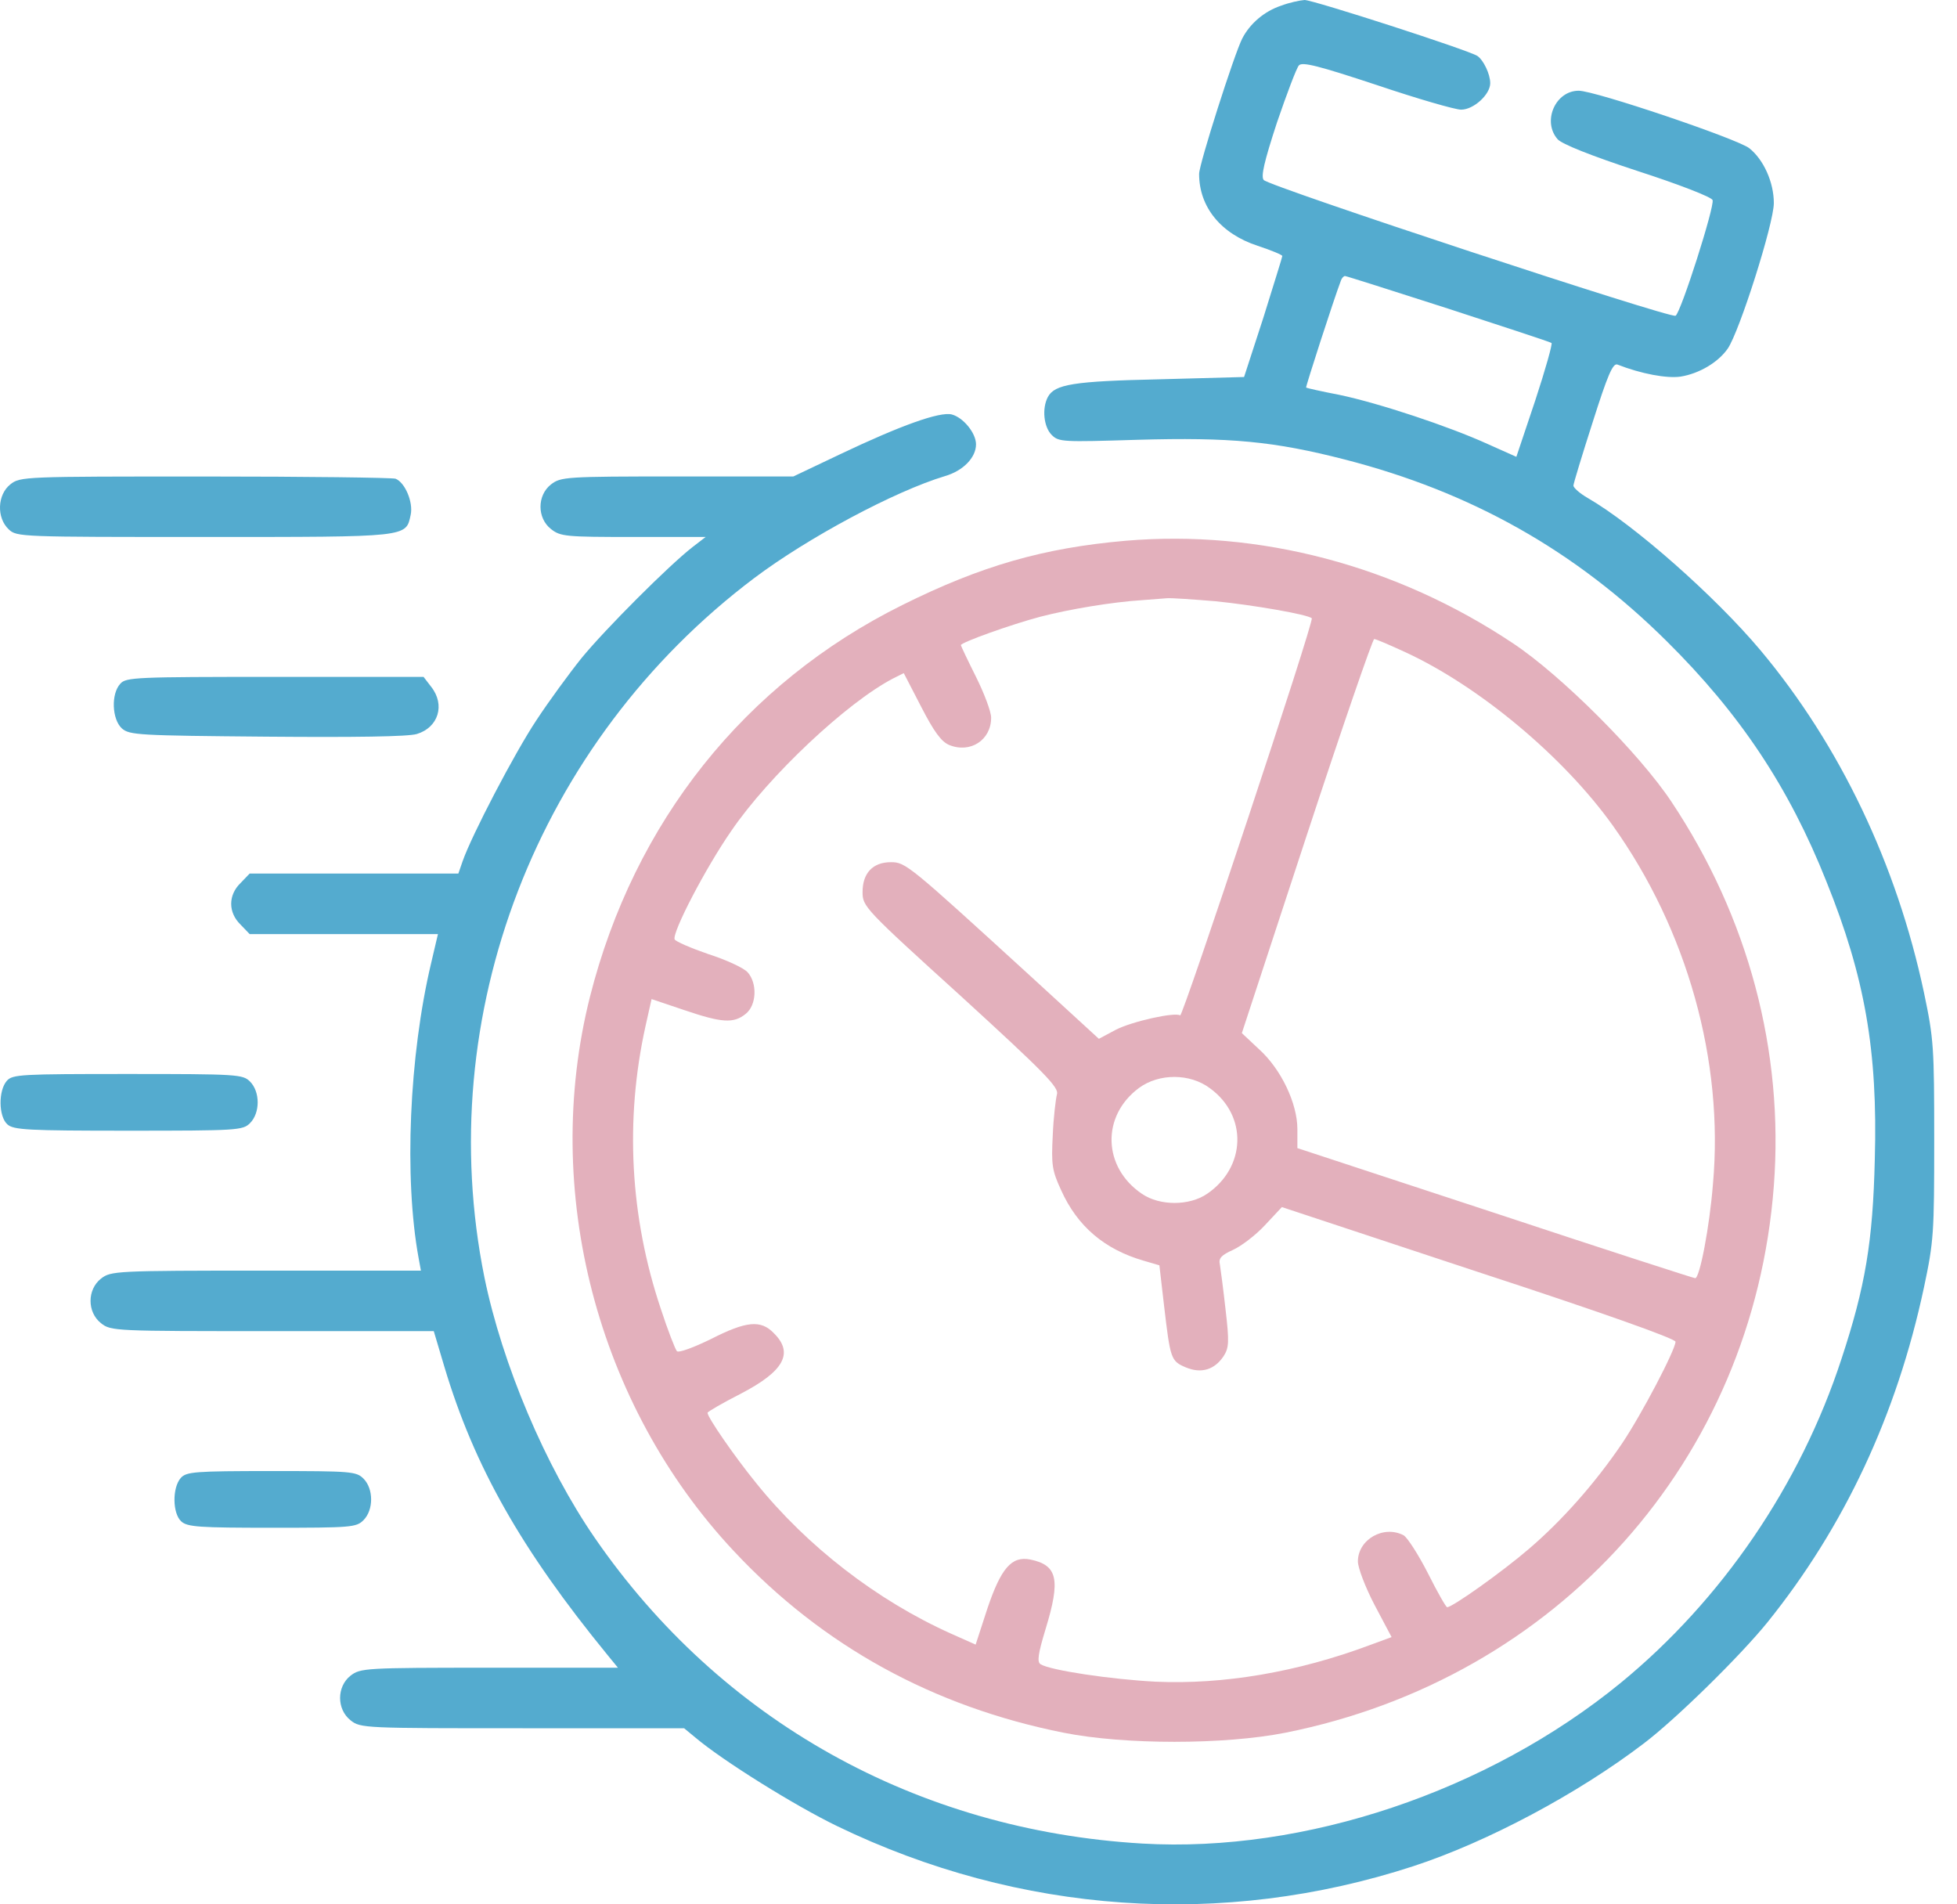 <?xml version="1.0" encoding="UTF-8"?> <svg xmlns="http://www.w3.org/2000/svg" width="37" height="36" viewBox="0 0 37 36" fill="none"><path d="M24.222 0.107C23.9 0.214 23.629 0.45 23.486 0.729C23.336 1.022 22.671 3.102 22.671 3.288C22.671 3.91 23.078 4.418 23.779 4.647C24.036 4.732 24.244 4.818 24.244 4.84C24.244 4.861 24.079 5.383 23.886 6.005L23.521 7.127L21.934 7.17C20.297 7.206 19.94 7.263 19.811 7.506C19.697 7.721 19.733 8.071 19.883 8.221C20.018 8.357 20.09 8.357 21.506 8.314C23.264 8.264 24.086 8.343 25.423 8.686C27.818 9.301 29.784 10.409 31.507 12.117C32.901 13.497 33.823 14.884 34.531 16.664C35.26 18.473 35.503 19.867 35.446 21.911C35.41 23.47 35.267 24.321 34.817 25.686C34.038 28.074 32.551 30.247 30.642 31.813C28.133 33.865 24.665 35.03 21.598 34.851C17.338 34.601 13.627 32.528 11.247 29.075C10.31 27.716 9.495 25.786 9.159 24.149C8.158 19.195 10.153 14.026 14.256 10.931C15.272 10.166 16.916 9.286 17.867 9C18.21 8.9 18.453 8.65 18.453 8.4C18.453 8.185 18.21 7.892 17.995 7.835C17.767 7.778 17.03 8.042 15.886 8.586L15 9.007H12.805C10.689 9.007 10.603 9.015 10.417 9.158C10.153 9.365 10.153 9.794 10.417 10.001C10.596 10.144 10.703 10.151 11.976 10.151H13.341L13.091 10.344C12.648 10.688 11.447 11.889 10.996 12.439C10.761 12.732 10.374 13.261 10.139 13.619C9.731 14.233 8.916 15.792 8.745 16.285L8.666 16.514H6.693H4.72L4.548 16.693C4.312 16.921 4.312 17.25 4.548 17.479L4.72 17.658H6.5H8.28L8.151 18.208C7.737 19.953 7.636 22.269 7.915 23.785L7.958 24.02H5.027C2.175 24.02 2.096 24.027 1.91 24.171C1.646 24.378 1.646 24.807 1.91 25.014C2.096 25.164 2.175 25.164 5.149 25.164H8.201L8.401 25.836C8.966 27.724 9.853 29.289 11.49 31.291L11.683 31.527H9.252C6.9 31.527 6.814 31.534 6.628 31.677C6.364 31.884 6.364 32.313 6.628 32.521C6.814 32.671 6.893 32.671 9.881 32.671H12.934L13.141 32.842C13.663 33.285 15.043 34.143 15.829 34.522C19.275 36.188 23.121 36.453 26.717 35.28C28.118 34.823 29.834 33.907 31.071 32.964C31.679 32.506 32.901 31.305 33.416 30.669C34.867 28.867 35.861 26.751 36.376 24.335C36.561 23.463 36.569 23.313 36.569 21.554C36.569 19.795 36.561 19.645 36.376 18.766C35.861 16.342 34.788 14.09 33.287 12.296C32.429 11.274 30.899 9.923 30.02 9.415C29.87 9.329 29.748 9.222 29.748 9.179C29.748 9.143 29.913 8.6 30.113 7.978C30.392 7.099 30.492 6.863 30.578 6.891C31.035 7.07 31.514 7.156 31.771 7.12C32.129 7.063 32.486 6.848 32.665 6.591C32.887 6.269 33.537 4.225 33.537 3.839C33.537 3.446 33.344 3.017 33.073 2.802C32.844 2.623 30.156 1.715 29.848 1.715C29.405 1.715 29.155 2.295 29.448 2.631C29.527 2.723 30.084 2.945 30.956 3.231C31.729 3.481 32.358 3.724 32.379 3.782C32.422 3.896 31.779 5.912 31.679 5.969C31.586 6.026 23.993 3.524 23.893 3.403C23.836 3.338 23.9 3.059 24.143 2.316C24.329 1.773 24.515 1.279 24.558 1.236C24.622 1.165 24.93 1.244 26.031 1.608C26.796 1.866 27.511 2.073 27.625 2.073C27.861 2.073 28.175 1.787 28.175 1.572C28.175 1.401 28.047 1.136 27.933 1.058C27.775 0.951 24.83 -0 24.665 -0C24.572 0.007 24.372 0.05 24.222 0.107ZM27.375 5.833C28.426 6.176 29.305 6.462 29.334 6.484C29.355 6.498 29.219 6.984 29.026 7.571L28.669 8.636L28.125 8.393C27.403 8.064 26.074 7.621 25.316 7.463C24.98 7.399 24.701 7.335 24.694 7.327C24.68 7.32 25.216 5.662 25.352 5.304C25.366 5.261 25.402 5.218 25.43 5.218C25.452 5.218 26.331 5.497 27.375 5.833Z" fill="#54ABCF"></path><path d="M0.194 9.158C-0.049 9.351 -0.07 9.787 0.166 10.008C0.316 10.151 0.395 10.151 3.869 10.151C7.751 10.151 7.672 10.159 7.765 9.73C7.815 9.494 7.658 9.122 7.479 9.05C7.415 9.029 5.792 9.008 3.876 9.008C0.452 9.008 0.38 9.008 0.194 9.158Z" fill="#54ABCF"></path><path d="M21.277 10.223C19.733 10.358 18.553 10.694 17.059 11.438C14.078 12.918 11.99 15.541 11.154 18.844C10.232 22.505 11.282 26.558 13.877 29.325C15.55 31.112 17.638 32.263 20.111 32.756C21.262 32.985 23.143 32.985 24.301 32.756C29.455 31.727 33.144 27.602 33.537 22.419C33.73 19.874 33.058 17.343 31.6 15.155C30.992 14.24 29.52 12.768 28.604 12.16C26.395 10.687 23.807 10.008 21.277 10.223ZM22.978 11.366C23.7 11.438 24.73 11.617 24.801 11.688C24.851 11.738 22.363 19.223 22.313 19.195C22.206 19.13 21.405 19.309 21.098 19.466L20.776 19.638L19.489 18.458C17.18 16.349 17.123 16.299 16.844 16.299C16.501 16.299 16.308 16.506 16.308 16.864C16.308 17.136 16.344 17.178 18.174 18.837C19.761 20.288 20.026 20.56 19.983 20.689C19.961 20.774 19.918 21.118 19.904 21.461C19.875 22.018 19.89 22.126 20.061 22.497C20.369 23.184 20.884 23.62 21.627 23.834L21.92 23.92L22.006 24.663C22.127 25.693 22.135 25.729 22.421 25.85C22.714 25.972 22.964 25.893 23.135 25.636C23.235 25.479 23.243 25.371 23.171 24.756C23.128 24.37 23.078 23.991 23.064 23.906C23.035 23.784 23.093 23.727 23.314 23.627C23.471 23.555 23.743 23.348 23.915 23.162L24.236 22.819L27.954 24.049C30.27 24.806 31.678 25.307 31.678 25.364C31.678 25.514 31.035 26.744 30.663 27.294C30.163 28.031 29.541 28.738 28.905 29.282C28.397 29.718 27.461 30.383 27.36 30.383C27.339 30.383 27.175 30.097 26.996 29.739C26.817 29.389 26.61 29.067 26.538 29.024C26.16 28.824 25.673 29.103 25.673 29.518C25.673 29.639 25.816 30.011 25.988 30.34L26.31 30.948L25.902 31.098C24.529 31.612 23.128 31.848 21.849 31.791C21.012 31.748 19.861 31.577 19.675 31.462C19.604 31.419 19.625 31.269 19.768 30.797C20.054 29.861 19.997 29.589 19.482 29.482C19.125 29.41 18.925 29.646 18.667 30.411L18.446 31.09L17.981 30.883C16.58 30.254 15.257 29.232 14.292 28.031C13.885 27.53 13.377 26.794 13.377 26.708C13.377 26.687 13.663 26.522 14.013 26.343C14.821 25.922 15.014 25.578 14.628 25.2C14.385 24.949 14.113 24.971 13.441 25.314C13.12 25.471 12.834 25.578 12.798 25.543C12.769 25.514 12.626 25.15 12.491 24.735C11.912 23.005 11.811 21.175 12.205 19.395L12.319 18.887L12.934 19.094C13.649 19.337 13.87 19.352 14.099 19.166C14.306 19.002 14.321 18.587 14.135 18.38C14.056 18.294 13.727 18.144 13.391 18.036C13.062 17.922 12.777 17.8 12.755 17.758C12.705 17.629 13.341 16.406 13.827 15.706C14.535 14.669 16.008 13.282 16.887 12.825L17.087 12.725L17.416 13.361C17.659 13.833 17.795 14.019 17.945 14.083C18.346 14.247 18.739 13.99 18.739 13.568C18.739 13.454 18.61 13.111 18.453 12.796C18.296 12.482 18.167 12.21 18.167 12.196C18.167 12.146 19.103 11.809 19.668 11.659C20.219 11.516 21.026 11.381 21.598 11.345C21.777 11.331 21.984 11.316 22.063 11.309C22.142 11.302 22.556 11.331 22.978 11.366ZM26.574 12.331C27.968 12.975 29.562 14.305 30.492 15.606C31.9 17.579 32.594 20.059 32.386 22.383C32.322 23.191 32.136 24.163 32.05 24.163C32.022 24.163 30.32 23.613 28.268 22.933L24.529 21.704V21.346C24.529 20.86 24.222 20.21 23.8 19.831L23.479 19.53L24.701 15.806C25.373 13.761 25.952 12.081 25.981 12.081C26.017 12.081 26.281 12.196 26.574 12.331ZM22.878 20.574C23.593 21.096 23.557 22.068 22.821 22.569C22.485 22.798 21.927 22.798 21.591 22.569C20.848 22.068 20.819 21.096 21.534 20.567C21.913 20.288 22.499 20.288 22.878 20.574Z" fill="#E3B0BC"></path><path d="M2.275 12.925C2.096 13.118 2.117 13.597 2.303 13.769C2.446 13.897 2.618 13.905 5.041 13.926C6.707 13.94 7.715 13.926 7.88 13.876C8.287 13.754 8.423 13.325 8.151 12.982L8.008 12.796H5.199C2.568 12.796 2.382 12.803 2.275 12.925Z" fill="#54ABCF"></path><path d="M0.13 20.431C-0.034 20.617 -0.027 21.103 0.137 21.253C0.252 21.361 0.523 21.375 2.425 21.375C4.491 21.375 4.591 21.368 4.727 21.232C4.92 21.039 4.92 20.639 4.727 20.446C4.591 20.31 4.491 20.303 2.418 20.303C0.402 20.303 0.237 20.31 0.13 20.431Z" fill="#54ABCF"></path><path d="M3.419 27.938C3.254 28.124 3.261 28.61 3.426 28.76C3.54 28.867 3.769 28.881 5.142 28.881C6.636 28.881 6.736 28.874 6.872 28.738C7.065 28.545 7.065 28.145 6.872 27.952C6.736 27.816 6.636 27.809 5.134 27.809C3.676 27.809 3.526 27.823 3.419 27.938Z" fill="#54ABCF"></path></svg> 